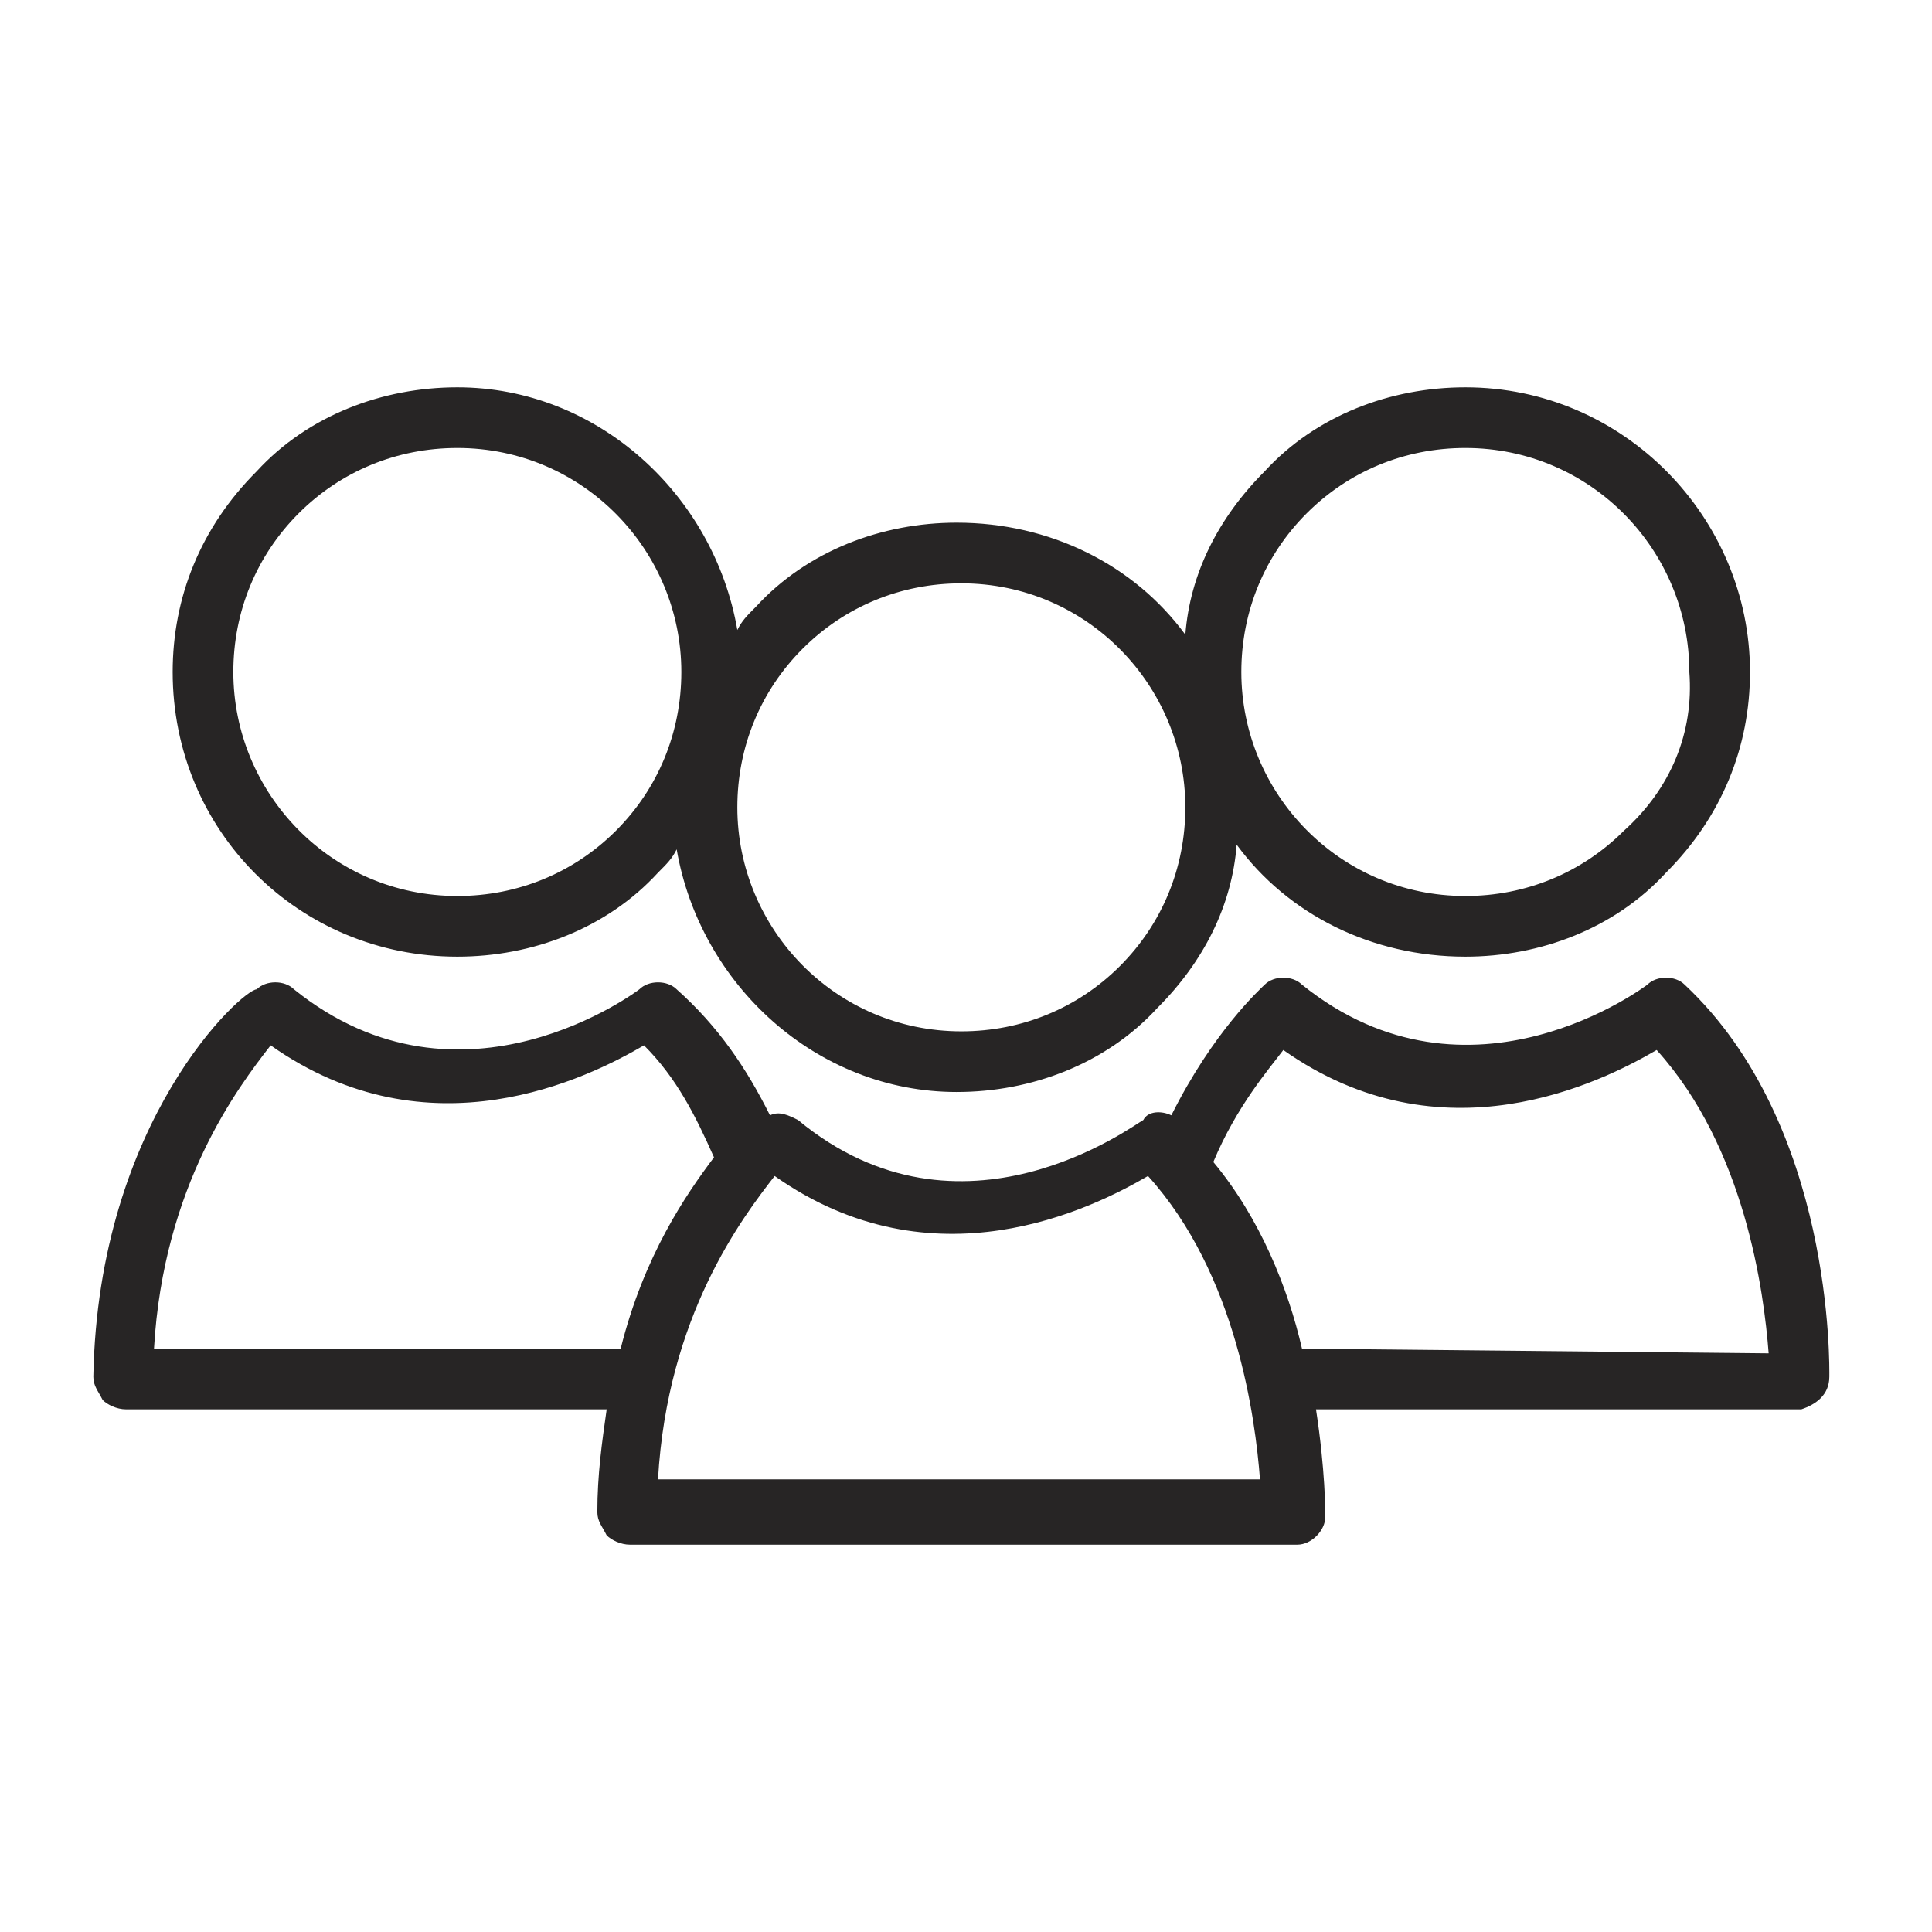 <?xml version="1.0" encoding="utf-8"?>
<!-- Generator: Adobe Illustrator 26.0.3, SVG Export Plug-In . SVG Version: 6.00 Build 0)  -->
<svg version="1.1" id="Ebene_1" xmlns="http://www.w3.org/2000/svg" xmlns:xlink="http://www.w3.org/1999/xlink" x="0px" y="0px"
	 viewBox="0 0 41.4 41.4" style="enable-background:new 0 0 41.4 41.4;" xml:space="preserve">
<style type="text/css">
	.st0{fill:#272525;}
</style>
<g id="XMLID_10672_">
	<path id="XMLID_10678_" class="st0" d="M39.2,29.5c0-0.2,0.1-5.4-3.1-8.4c-0.2-0.2-0.6-0.2-0.8,0c0,0-3.8,2.9-7.4,0
		c-0.2-0.2-0.6-0.2-0.8,0c-0.1,0.1-1.1,1-2,2.8c-0.2-0.1-0.5-0.1-0.6,0.1c-0.2,0.1-3.9,2.9-7.4,0c-0.2-0.1-0.4-0.2-0.6-0.1
		c-0.5-1-1.1-1.9-2-2.7c-0.2-0.2-0.6-0.2-0.8,0c0,0-3.8,2.9-7.4,0c-0.2-0.2-0.6-0.2-0.8,0C5.2,21.2,2.1,24,2,29.5
		c0,0.2,0.1,0.3,0.2,0.5c0.1,0.1,0.3,0.2,0.5,0.2l10.3,0c-0.1,0.7-0.2,1.4-0.2,2.2c0,0.2,0.1,0.3,0.2,0.5c0.1,0.1,0.3,0.2,0.5,0.2
		l14.3,0c0.3,0,0.6-0.3,0.6-0.6c0-0.1,0-1-0.2-2.3l10.4,0C38.9,30.1,39.2,29.9,39.2,29.5z M13.3,28.9l-10,0c0.2-3.5,1.8-5.6,2.5-6.5
		c3.4,2.4,6.8,0.7,8,0c0.7,0.7,1.1,1.5,1.5,2.4C14.7,25.6,13.8,26.9,13.3,28.9z M14.1,31.7c0.2-3.5,1.8-5.6,2.5-6.5
		c3.4,2.4,6.8,0.7,8,0c1.9,2.1,2.3,5.2,2.4,6.5L14.1,31.7z M27.9,28.9c-0.3-1.3-0.9-2.8-1.9-4c0.5-1.2,1.2-2,1.5-2.4
		c3.4,2.4,6.8,0.7,8,0c1.9,2.1,2.3,5.2,2.4,6.5L27.9,28.9z"/>
	<path id="XMLID_10673_" class="st0" d="M31.4,8.3c-1.6,0-3.2,0.6-4.3,1.8c-1,1-1.6,2.2-1.7,3.5c-1.1-1.5-2.9-2.4-4.9-2.4
		c-1.6,0-3.2,0.6-4.3,1.8c-0.2,0.2-0.3,0.3-0.4,0.5c-0.5-2.9-3-5.2-6-5.2c-1.6,0-3.2,0.6-4.3,1.8c-1.2,1.2-1.8,2.7-1.8,4.3
		c0,3.4,2.7,6.1,6.1,6.1h0c1.6,0,3.2-0.6,4.3-1.8c0.2-0.2,0.3-0.3,0.4-0.5c0.5,2.9,3,5.2,6,5.2h0c1.6,0,3.2-0.6,4.3-1.8
		c1-1,1.6-2.2,1.7-3.5c1.1,1.5,2.9,2.4,4.9,2.4h0c1.6,0,3.2-0.6,4.3-1.8c1.2-1.2,1.8-2.7,1.8-4.3C37.5,11.1,34.8,8.3,31.4,8.3z
		 M13.2,17.8c-0.9,0.9-2.1,1.4-3.4,1.4h0c-2.7,0-4.8-2.2-4.8-4.8c0-1.3,0.5-2.5,1.4-3.4c0.9-0.9,2.1-1.4,3.4-1.4
		c2.7,0,4.8,2.2,4.8,4.8C14.6,15.7,14.1,16.9,13.2,17.8z M24,20.7c-0.9,0.9-2.1,1.4-3.4,1.4h0c-2.7,0-4.8-2.2-4.8-4.8
		c0-1.3,0.5-2.5,1.4-3.4c0.9-0.9,2.1-1.4,3.4-1.4c2.7,0,4.8,2.2,4.8,4.8C25.4,18.6,24.9,19.8,24,20.7z M34.8,17.8
		c-0.9,0.9-2.1,1.4-3.4,1.4h0c-2.7,0-4.8-2.2-4.8-4.8c0-1.3,0.5-2.5,1.4-3.4c0.9-0.9,2.1-1.4,3.4-1.4c2.7,0,4.8,2.2,4.8,4.8
		C36.3,15.7,35.8,16.9,34.8,17.8z"/>
</g>
</svg>
